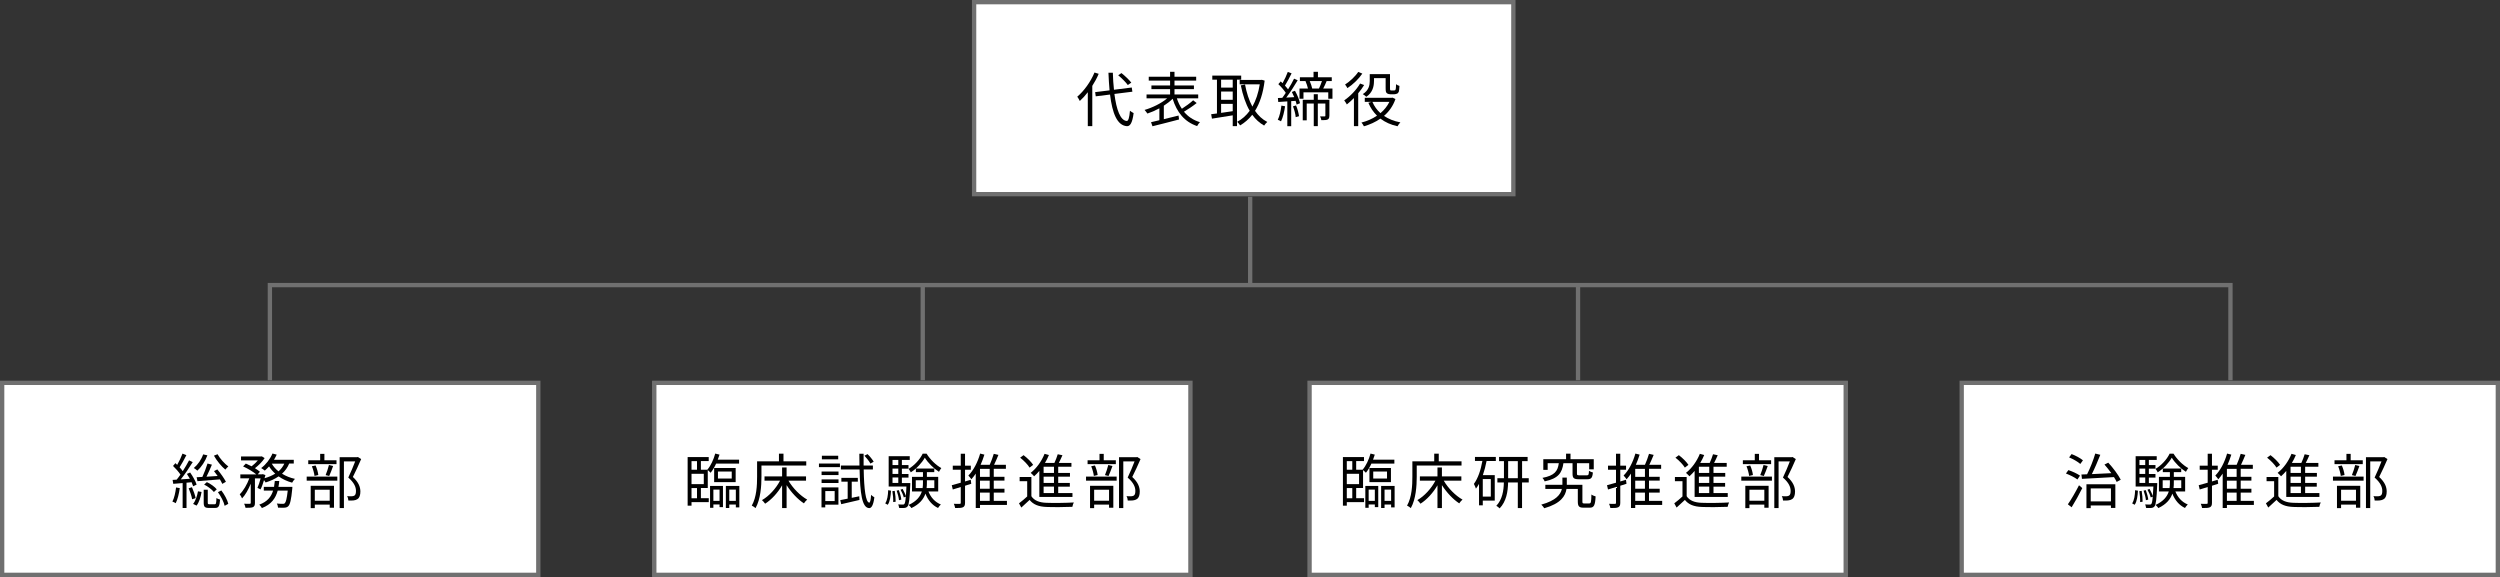 <?xml version="1.0" encoding="UTF-8"?>
<svg id="_レイヤー_2" data-name="レイヤー 2" xmlns="http://www.w3.org/2000/svg" viewBox="0 0 578.76 133.58">
  <rect x="0" y="0" width="578.76" height="133.58" fill="#333333" stroke="none"/>
  <defs>
    <style>
      .cls-1 {
        fill: #fff;
      }

      .cls-2 {
        isolation: isolate;
      }

      .cls-3 {
        fill: none;
        stroke: #707070;
      }
    </style>
  </defs>
  <g id="_レイヤー_1-2" data-name="レイヤー 1">
    <g id="_グループ_11" data-name="グループ 11">
      <g id="_長方形_29" data-name="長方形 29">
        <rect class="cls-1" x="225.14" y=".14" width="125.57" height="45.18"/>
        <rect class="cls-3" x="225.51" y=".5" width="124.84" height="44.45"/>
      </g>
      <g id="_代表取締役" data-name="代表取締役" class="cls-2">
        <g class="cls-2">
          <path d="m254.35,17.09c-.4.97-.91,1.89-1.48,2.79v9.32h-1.04v-7.85c-.59.77-1.21,1.45-1.85,2.03-.11-.25-.41-.76-.59-.99,1.57-1.34,3.09-3.43,3.99-5.6l.97.3Zm3.64,4.66c.47,3.66,1.37,6.12,2.84,6.26.4.03.62-.79.76-2.37.21.19.65.44.85.54-.3,2.36-.85,3.08-1.57,3.03-2.26-.17-3.37-3.02-3.89-7.32l-3.31.41-.14-.97,3.34-.41c-.11-1.28-.21-2.65-.26-4.08h1.02c.04,1.39.12,2.73.26,3.94l4.12-.52.14.97-4.17.52Zm3.1-2.07c-.44-.62-1.41-1.59-2.22-2.26l.75-.5c.83.65,1.81,1.59,2.28,2.21l-.8.55Z"/>
          <path d="m277.01,23.87c-.87.7-2,1.45-2.92,1.99.92,1.13,2.17,1.96,3.71,2.43-.23.19-.52.62-.66.9-2.94-.99-4.7-3.21-5.67-6.33-.57.57-1.27,1.12-2.04,1.61v3.12c1.09-.26,2.26-.55,3.41-.84l.11.91c-2.17.58-4.51,1.16-6.15,1.57l-.33-.94c.55-.12,1.21-.28,1.93-.46v-2.75c-.92.5-1.89.92-2.77,1.21-.17-.26-.46-.62-.66-.84,1.79-.51,3.88-1.53,5.23-2.68h-4.77v-.9h5.45v-1.24h-4.32v-.84h4.32v-1.13h-4.94v-.9h4.94v-1.14h1.02v1.14h5.02v.9h-5.02v1.13h4.5v.84h-4.5v1.24h5.49v.9h-4.94c.29.88.66,1.7,1.16,2.41.88-.57,1.95-1.34,2.61-1.96l.81.63Z"/>
          <path d="m286.37,18.45v10.75h-.99v-2.5c-1.74.29-3.5.55-4.81.77l-.18-1.03c.39-.04.84-.1,1.34-.17v-7.82h-1.08v-.95h6.69v.95h-.97Zm-.99,0h-2.69v1.83h2.69v-1.83Zm0,2.74h-2.69v1.92h2.69v-1.92Zm-2.69,4.94c.84-.11,1.77-.25,2.69-.39v-1.7h-2.69v2.08Zm10.08-7.46c-.36,2.95-1.13,5.24-2.23,6.99.76,1.1,1.7,1.99,2.84,2.57-.23.19-.57.58-.73.84-1.09-.62-2-1.46-2.75-2.5-.81,1.03-1.77,1.85-2.81,2.46-.15-.26-.46-.63-.68-.83,1.09-.57,2.07-1.42,2.9-2.55-.95-1.63-1.6-3.63-2.06-5.89l.98-.18c.36,1.9.91,3.64,1.7,5.1.8-1.41,1.39-3.13,1.71-5.16h-4.65v-1.01h4.92l.19-.04.66.19Z"/>
          <path d="m297.5,24.6c-.19,1.3-.5,2.61-.94,3.49-.15-.11-.55-.29-.75-.36.43-.84.69-2.08.84-3.28l.84.15Zm2.29-3.59c.52.91,1.01,2.11,1.17,2.88l-.79.33c-.04-.25-.12-.55-.23-.87l-1.02.06v5.81h-.9v-5.75c-.76.06-1.48.1-2.1.14l-.08-.92c.3-.01.65-.03,1.01-.04.26-.35.54-.73.81-1.16-.4-.62-1.09-1.42-1.72-2.01l.55-.63c.14.12.29.28.43.41.44-.79.94-1.85,1.21-2.61l.88.33c-.47.95-1.06,2.08-1.54,2.84.28.3.52.61.72.87.54-.85,1.04-1.75,1.39-2.48l.84.37c-.75,1.28-1.77,2.86-2.65,4.01l1.85-.1c-.17-.41-.36-.83-.55-1.2l.72-.28Zm.25,3.39c.34.79.61,1.82.69,2.5l-.77.22c-.04-.68-.32-1.71-.63-2.5l.72-.22Zm8.43-3.9v2.36h-.97v-1.49h-5.74v1.49h-.92v-2.36h1.96c-.11-.51-.33-1.17-.57-1.7l.11-.03h-1.41v-.88h3.16v-1.27h1.02v1.27h3.2v.88h-1.19c-.25.61-.52,1.23-.79,1.72h2.12Zm-.72,6.3c0,.43-.08.7-.4.87-.3.14-.74.15-1.45.15-.03-.25-.17-.63-.3-.87.51.01.92.01,1.08,0,.11,0,.15-.04.15-.18v-2.8h-1.75v5.23h-.94v-5.23h-1.63v3.89h-.92v-4.76h2.55v-1.3h.94v1.3h2.68v3.7Zm-4.54-8.03c.25.57.48,1.26.57,1.72h1.57c.23-.48.51-1.17.69-1.72h-2.83Z"/>
          <path d="m315.8,19.69c-.39.65-.86,1.3-1.37,1.9v7.61h-.99v-6.5c-.54.55-1.1,1.05-1.64,1.48-.11-.22-.43-.72-.61-.94,1.38-.94,2.81-2.41,3.68-3.9l.92.34Zm-.41-2.66c-.83,1.23-2.19,2.55-3.46,3.37-.11-.22-.37-.63-.54-.83,1.13-.73,2.4-1.92,3.04-2.92l.96.39Zm7.66,5.9c-.55,1.61-1.49,2.9-2.65,3.9,1.03.7,2.32,1.23,3.79,1.5-.22.21-.51.62-.66.9-1.56-.34-2.87-.94-3.96-1.77-1.16.81-2.47,1.39-3.82,1.78-.12-.25-.37-.66-.57-.87,1.26-.32,2.51-.84,3.6-1.59-.84-.83-1.52-1.82-2-2.98l.73-.22h-1.56v-.94h6.21l.21-.04.68.32Zm-4.97-4.15c0,1.19-.3,2.65-1.78,3.63-.17-.18-.58-.5-.81-.62,1.39-.87,1.61-2.07,1.61-3.02v-1.6h4.69v3.24c0,.28.01.43.08.48.06.04.15.06.25.06h.5c.12,0,.26-.01.33-.04.05-.04.14-.14.17-.3.04-.19.06-.59.07-1.12.19.17.51.32.79.4-.03.52-.07,1.12-.15,1.34-.1.23-.24.39-.43.46-.18.08-.5.14-.72.14h-.77c-.3,0-.62-.08-.84-.25-.22-.18-.29-.41-.29-1.2v-2.29h-2.69v.7Zm-.36,4.81c.41.99,1.05,1.88,1.86,2.61.86-.73,1.57-1.6,2.07-2.61h-3.93Z"/>
        </g>
      </g>
      <g id="_グループ_7" data-name="グループ 7">
        <g id="_長方形_30" data-name="長方形 30">
          <rect class="cls-1" x=".14" y="88.26" width="124.84" height="45.18"/>
          <rect class="cls-3" x=".5" y="88.63" width="124.12" height="44.45"/>
        </g>
        <g id="_総務部" data-name="総務部" class="cls-2">
          <g class="cls-2">
            <path d="m41.62,113c-.18,1.3-.5,2.61-.94,3.49-.15-.12-.57-.3-.77-.37.44-.84.7-2.07.85-3.27l.85.15Zm1.56-1.23v5.83h-.9v-5.77c-.79.07-1.53.12-2.17.18l-.15-.91c.29-.01.61-.03.94-.06.29-.34.58-.75.88-1.17-.41-.62-1.1-1.41-1.72-2l.55-.65c.14.12.28.26.41.4.46-.79.95-1.83,1.23-2.61l.9.36c-.47.94-1.08,2.05-1.57,2.81.28.3.54.62.73.9.55-.87,1.08-1.75,1.46-2.5l.85.4c-.79,1.27-1.83,2.84-2.77,4l2.11-.14c-.22-.39-.46-.79-.69-1.13l.75-.32c.62.87,1.27,2.04,1.5,2.8l-.8.39c-.08-.26-.21-.59-.36-.94l-1.19.11Zm1.26,1.03c.36.8.72,1.83.85,2.52l-.81.26c-.11-.69-.46-1.74-.8-2.54l.76-.25Zm.26,3.86c.57-.68.95-1.86,1.13-2.92l.83.15c-.17,1.1-.55,2.37-1.15,3.16l-.81-.39Zm3.31-11.24c-.52,1.39-1.38,2.69-2.32,3.54-.18-.18-.58-.47-.83-.61.94-.77,1.74-1.92,2.17-3.16l.98.22Zm-2.5,5.06c.39-.01.84-.04,1.34-.07.43-.91.91-2.19,1.19-3.1l1.02.26c-.37.88-.83,1.94-1.26,2.79.81-.06,1.68-.11,2.58-.17-.28-.4-.57-.79-.84-1.13l.77-.39c.75.88,1.61,2.1,1.99,2.87l-.84.48c-.12-.29-.32-.65-.55-1.04-1.88.17-3.79.32-5.2.41l-.19-.92Zm4.17,6.26c.33,0,.39-.18.43-1.45.18.15.58.29.84.36-.11,1.57-.36,1.94-1.15,1.94h-1.41c-.99,0-1.23-.26-1.23-1.24v-2.98h.94v2.98c0,.33.06.39.41.39h1.16Zm-1.79-5.13c.87.4,1.83,1.1,2.29,1.67l-.66.62c-.46-.57-1.42-1.31-2.26-1.72l.63-.57Zm2.47-6.46c.57,1.03,1.66,2.22,2.5,2.84-.21.17-.54.51-.7.73-.87-.72-2-2.07-2.63-3.23l.84-.34Zm.88,8.39c.74.96,1.42,2.23,1.61,3.1l-.84.46c-.19-.88-.84-2.19-1.56-3.16l.79-.4Z"/>
            <path d="m59.59,112.97c.26-.57.54-1.42.75-2.22h-1.32v5.68c0,.52-.11.8-.46.98-.36.14-.9.15-1.72.15-.04-.25-.18-.68-.32-.94.59.01,1.13.01,1.31.01.17-.01.22-.06.22-.21v-4.43c-.54,1.32-1.26,2.62-2.01,3.39-.11-.29-.36-.69-.54-.95.85-.81,1.71-2.29,2.22-3.7h-2.08v-.9h3.7c-.72-.61-1.99-1.38-3.06-1.85l.63-.66c.43.18.9.4,1.34.63.51-.39,1.03-.88,1.45-1.37h-3.9v-.9h4.63l.18-.04.66.41c-.54.83-1.42,1.71-2.25,2.34.46.28.87.57,1.16.83l-.52.59h1.02l.15-.05.62.22c-.07.23-.14.48-.21.73.92-.26,1.77-.61,2.47-1.06-.55-.5-1.03-1.06-1.42-1.68-.33.36-.66.7-.99.98-.19-.17-.59-.46-.84-.59,1.08-.8,2.07-2.06,2.62-3.37l.98.26c-.18.4-.4.8-.63,1.19h4.58v.87h-1.06c-.39.94-.95,1.71-1.66,2.35.87.55,1.89.96,2.99,1.2-.21.22-.51.61-.65.88-1.16-.32-2.22-.81-3.13-1.46-.87.61-1.89,1.06-3.01,1.41-.07-.14-.22-.34-.37-.54-.23.8-.51,1.59-.81,2.15l-.7-.36Zm8.1-.25s-.01.28-.03.44c-.25,2.57-.51,3.61-.91,4.01-.23.25-.5.32-.85.36-.33.01-.91.03-1.53-.01-.03-.28-.12-.69-.28-.95.59.06,1.15.07,1.37.07s.33-.01.47-.14c.26-.26.47-1.03.68-2.92h-2.32c-.48,1.75-1.45,3.19-3.66,4.04-.12-.23-.4-.61-.61-.79,1.9-.69,2.77-1.85,3.2-3.25h-2.15v-.86h2.37c.08-.44.14-.9.18-1.37h1.03c-.04.47-.11.92-.19,1.37h3.23Zm-4.77-5.38c.37.66.91,1.27,1.56,1.78.57-.5,1.02-1.08,1.34-1.78h-2.9Z"/>
            <path d="m71,110.33h7.09v.94h-7.09v-.94Zm6.9-2.88h-6.54v-.9h2.76v-1.48h.98v1.48h2.8v.9Zm-5.97,5.02h5.39v5.08h-.99v-.73h-3.45v.81h-.95v-5.16Zm.88-2.3c-.07-.61-.32-1.53-.61-2.23l.86-.18c.32.68.57,1.61.63,2.21l-.88.21Zm.07,3.21v2.54h3.45v-2.54h-3.45Zm2.5-3.38c.26-.63.61-1.66.77-2.35l.97.23c-.29.8-.62,1.71-.91,2.32l-.83-.21Zm8.23-3.72c-.57,1.3-1.27,2.88-1.92,4.14,1.38,1.27,1.72,2.36,1.74,3.34,0,.84-.19,1.48-.68,1.79-.25.17-.54.26-.9.3-.34.04-.8.04-1.2.03-.01-.29-.11-.73-.29-1.02.43.04.8.04,1.09.03.21-.01.43-.06.59-.15.29-.18.37-.59.37-1.09,0-.87-.39-1.89-1.78-3.09.57-1.16,1.17-2.65,1.6-3.75h-2.61v10.81h-.99v-11.78h4.06l.17-.04.75.48Z"/>
          </g>
        </g>
      </g>
      <g id="_グループ_8" data-name="グループ 8">
        <g id="_長方形_30-2" data-name="長方形 30-2">
          <rect class="cls-1" x="453.78" y="88.26" width="124.84" height="45.18"/>
          <rect class="cls-3" x="454.14" y="88.63" width="124.12" height="44.45"/>
        </g>
        <g id="_治験推進部" data-name="治験推進部" class="cls-2">
          <g class="cls-2">
            <path d="m480.93,111c-.57-.44-1.72-1.03-2.66-1.38l.57-.79c.91.3,2.08.84,2.69,1.28l-.59.88Zm-2.21,5.75c.75-1.06,1.79-2.86,2.58-4.41l.76.66c-.72,1.45-1.67,3.16-2.47,4.44l-.87-.69Zm2.88-9.34c-.55-.5-1.66-1.14-2.59-1.52l.57-.77c.92.34,2.06.95,2.63,1.45l-.61.84Zm6.48-.29c1.12,1.2,2.33,2.84,2.88,3.93l-.94.52c-.15-.33-.37-.72-.63-1.12-2.7.17-5.49.3-7.41.41l-.12-1.01,1.31-.05c.69-1.37,1.48-3.34,1.89-4.8l1.17.29c-.57,1.43-1.3,3.16-1.96,4.47,1.37-.07,2.94-.14,4.51-.22-.5-.69-1.06-1.39-1.59-1.99l.88-.44Zm-5.06,4.99h6.69v5.48h-1.02v-.57h-4.68v.61h-.99v-5.52Zm.99.95v3.02h4.68v-3.02h-4.68Z"/>
            <path d="m493.6,116.53c.48-.68.65-1.89.69-3.05l.65.12c-.07,1.21-.22,2.52-.76,3.26l-.58-.33Zm5.81-4.72s0,.26-.01.4c-.14,3.39-.3,4.61-.62,5.02-.21.23-.41.33-.73.36-.28.03-.76.03-1.23,0-.03-.25-.1-.61-.23-.81.47.03.9.03,1.08.03.17,0,.26-.01.37-.14.14-.18.25-.65.33-1.7l-.47.19c-.12-.5-.43-1.24-.75-1.79l.48-.18c.29.51.62,1.2.75,1.67.05-.57.1-1.3.14-2.22h-4.11v-7.03h4.88v.87h-1.82v1.19h1.53v.83h-1.53v1.23h1.53v.83h-1.53v1.27h1.95Zm-3.61,1.83c.15.81.23,1.83.22,2.51l-.57.08c.03-.69-.06-1.71-.19-2.52l.54-.07Zm-.51-7.17v1.19h1.34v-1.19h-1.34Zm1.34,2.01h-1.34v1.23h1.34v-1.23Zm-1.34,3.32h1.34v-1.27h-1.34v1.27Zm1.5,4c-.05-.59-.29-1.52-.54-2.22l.51-.11c.26.69.51,1.61.57,2.19l-.54.14Zm6.39-10.77c.83,1.35,2.17,2.66,3.41,3.33-.18.23-.4.59-.54.87-1.23-.77-2.54-2.07-3.28-3.27-.66,1.17-1.9,2.54-3.25,3.39-.11-.23-.33-.61-.51-.8,1.35-.8,2.66-2.23,3.26-3.52h.92Zm.43,8.75c.54,1.38,1.53,2.47,2.87,3.01-.21.18-.51.57-.65.81-1.35-.63-2.34-1.82-2.92-3.32-.43,1.26-1.34,2.43-3.24,3.34-.14-.21-.43-.55-.65-.72,1.86-.86,2.69-1.96,3.06-3.12h-2.28v-3.39h2.54v-1.09h-1.64v-.84h4.26v.84h-1.71v1.09h2.62v3.39h-2.26Zm-1.35-.79c.07-.46.08-.91.08-1.35v-.46h-1.67v1.81h1.59Zm.99-1.81v.47c0,.44-.01.9-.07,1.34h1.79v-1.81h-1.72Z"/>
            <path d="m513.53,111.99l-1.45.46v3.93c0,.58-.12.87-.47,1.05-.36.17-.91.19-1.82.18-.04-.25-.17-.7-.3-.98.62.03,1.19.03,1.37.01.18,0,.23-.06.23-.26v-3.63l-1.85.57-.23-.99c.57-.14,1.3-.34,2.08-.58v-3.01h-1.85v-.94h1.85v-2.76h.99v2.76h1.34v.94h-1.34v2.72l1.32-.39.12.92Zm8.25,4.91h-6.24v.7h-.98v-7.96c-.32.48-.66.92-1.02,1.31-.14-.21-.48-.65-.69-.86,1.2-1.21,2.17-3.1,2.73-5.09l.98.25c-.25.81-.54,1.6-.88,2.36h2.11c.36-.79.73-1.81.94-2.55l1.08.25c-.3.76-.68,1.6-1.01,2.3h2.74v.92h-2.81v1.85h2.48v.88h-2.48v1.88h2.48v.9h-2.48v1.92h3.05v.94Zm-3.99-8.36h-2.25v1.85h2.25v-1.85Zm0,2.73h-2.25v1.88h2.25v-1.88Zm-2.25,4.69h2.25v-1.92h-2.25v1.92Z"/>
            <path d="m527.43,114.86c.65,1.02,1.86,1.49,3.48,1.54,1.52.07,4.69.03,6.35-.08-.12.23-.29.7-.33,1.01-1.54.07-4.46.1-6,.03-1.81-.07-3.05-.55-3.9-1.63-.61.59-1.24,1.17-1.92,1.77l-.54-.98c.58-.43,1.28-1.01,1.9-1.59v-3.53h-1.75v-.97h2.72v4.43Zm-.41-6.61c-.41-.69-1.34-1.64-2.18-2.3l.79-.58c.84.63,1.79,1.57,2.22,2.25l-.83.63Zm2.26.77c-.39.46-.8.88-1.21,1.24-.17-.21-.55-.59-.79-.79,1.34-1.04,2.52-2.68,3.21-4.41l1.01.28c-.26.63-.57,1.26-.92,1.83h2.19c.3-.63.59-1.42.77-2.01l1.09.23c-.26.58-.55,1.23-.84,1.78h2.92v.88h-3.06v1.43h2.72v.87h-2.72v1.45h2.69v.86h-2.69v1.49h3.3v.9h-7.67v-6.03Zm3.39-.97h-2.4v1.43h2.4v-1.43Zm0,2.3h-2.4v1.45h2.4v-1.45Zm0,2.3h-2.4v1.49h2.4v-1.49Z"/>
            <path d="m540.09,110.33h7.09v.94h-7.09v-.94Zm6.9-2.88h-6.54v-.9h2.76v-1.48h.98v1.48h2.8v.9Zm-5.97,5.02h5.39v5.08h-.99v-.73h-3.45v.81h-.95v-5.16Zm.88-2.3c-.07-.61-.32-1.53-.61-2.23l.85-.18c.32.68.57,1.61.63,2.21l-.88.21Zm.07,3.21v2.54h3.45v-2.54h-3.45Zm2.5-3.38c.26-.63.61-1.66.77-2.35l.97.23c-.29.8-.62,1.71-.91,2.32l-.83-.21Zm8.24-3.72c-.57,1.3-1.27,2.88-1.92,4.14,1.38,1.27,1.72,2.36,1.74,3.34,0,.84-.19,1.48-.68,1.79-.25.17-.54.26-.9.3-.34.04-.8.04-1.2.03-.01-.29-.11-.73-.29-1.02.43.04.8.04,1.09.03.21-.01.43-.06.59-.15.29-.18.37-.59.37-1.09,0-.87-.39-1.89-1.78-3.09.57-1.16,1.17-2.65,1.6-3.75h-2.61v10.81h-.99v-11.78h4.06l.17-.04.75.48Z"/>
          </g>
        </g>
      </g>
      <g id="_グループ_9" data-name="グループ 9">
        <g id="_長方形_30-3" data-name="長方形 30-3">
          <rect class="cls-1" x="302.81" y="88.26" width="124.84" height="45.18"/>
          <rect class="cls-3" x="303.17" y="88.63" width="124.12" height="44.45"/>
        </g>
        <g id="_臨床研究推進部" data-name="臨床研究推進部" class="cls-2">
          <g class="cls-2">
            <path d="m313.97,115.34h1.81v.91h-3.99v.81h-.9v-11.24h4.88v.92h-1.81v2h1.49c.79-.92,1.45-2.33,1.83-3.74l.99.25c-.12.39-.26.79-.41,1.17h4.94v.91h-5.32c-.37.81-.81,1.56-1.27,2.12-.12-.15-.44-.43-.66-.62v4.14h-1.59v2.36Zm-2.18-8.59v2h1.27v-2h-1.27Zm2.84,2.94h-2.84v2.39h2.84v-2.39Zm-2.84,5.66h1.27v-2.36h-1.27v2.36Zm4.29-2.86h2.99v4.91h-.79v-.61h-1.43v.77h-.77v-5.08Zm.77.86v2.61h1.43v-2.61h-1.43Zm.18-1.74v-3.27h4.98v3.27h-4.98Zm.88-.83h3.19v-1.61h-3.19v1.61Zm4.95,1.71v4.97h-.81v-.66h-1.52v.8h-.79v-5.1h3.12Zm-.81,3.46v-2.61h-1.52v2.61h1.52Z"/>
            <path d="m327.98,107.78v2.58c0,2.1-.19,5.19-1.37,7.27-.18-.18-.62-.47-.87-.58,1.12-1.97,1.23-4.73,1.23-6.69v-3.56h5.06v-1.77h1.05v1.77h5.27v.98h-10.37Zm6.25,3.49c1.02,1.77,2.75,3.5,4.35,4.39-.25.21-.59.58-.76.87-1.42-.92-2.92-2.51-4.01-4.22v5.31h-1.03v-5.27c-1.02,1.77-2.48,3.34-3.93,4.26-.17-.26-.5-.63-.73-.83,1.61-.91,3.24-2.68,4.19-4.51h-3.6v-.98h4.07v-2.07h1.03v2.07h4.5v.98h-4.07Z"/>
            <path d="m341.46,105.78h4.83v.94h-2.14c-.22,1.13-.51,2.25-.86,3.27h2.75v5.9h-2.77v1.1h-.87v-4.97c-.22.4-.46.77-.72,1.1-.07-.23-.3-.81-.47-1.09.96-1.3,1.6-3.23,1.97-5.32h-1.72v-.94Zm3.67,5.12h-1.86v4.07h1.86v-4.07Zm8.77.79h-1.54v5.93h-.98v-5.93h-2.25c-.04,2.1-.4,4.39-1.96,6-.17-.18-.54-.47-.77-.59,1.41-1.48,1.71-3.56,1.75-5.41h-1.5v-.98h1.52v-3.96h-1.13v-.97h6.61v.97h-1.28v3.96h1.54v.98Zm-2.52-.98v-3.96h-2.24v3.96h2.24Z"/>
            <path d="m367.94,116.54c.37,0,.44-.26.48-2.06.22.19.68.36.97.44-.1,2.08-.39,2.61-1.34,2.61h-1.43c-1.05,0-1.35-.29-1.35-1.42v-2.92h-2.62c-.25,1.64-1.32,3.38-5.15,4.47-.15-.25-.44-.61-.69-.84,3.42-.94,4.48-2.34,4.77-3.63h-3.83v-.95h3.95v-1.68h1.02v1.68h3.61v3.88c0,.37.06.43.44.43h1.17Zm-6-9.31c-.32,2.26-1.19,3.54-4.34,4.21-.08-.23-.33-.63-.52-.81,2.83-.54,3.54-1.56,3.79-3.39h-2.58v1.53h-1.01v-2.47h5.27v-1.27h1.03v1.27h5.38v2.36h-1.06v-1.42h-2.83v2.41c0,.33.08.39.58.39h1.72c.37,0,.46-.14.48-1.05.22.17.62.32.91.39-.11,1.25-.4,1.57-1.3,1.57h-1.93c-1.2,0-1.48-.28-1.48-1.28v-2.43h-2.12Z"/>
            <path d="m376.55,111.99l-1.45.46v3.93c0,.58-.12.87-.47,1.05-.36.17-.91.19-1.82.18-.04-.25-.17-.7-.3-.98.62.03,1.19.03,1.37.01.18,0,.23-.06.23-.26v-3.63l-1.85.57-.23-.99c.57-.14,1.3-.34,2.08-.58v-3.01h-1.85v-.94h1.85v-2.76h.99v2.76h1.34v.94h-1.34v2.72l1.32-.39.12.92Zm8.25,4.91h-6.24v.7h-.98v-7.96c-.32.48-.66.92-1.02,1.31-.14-.21-.48-.65-.69-.86,1.2-1.21,2.17-3.1,2.73-5.09l.98.25c-.25.81-.54,1.6-.88,2.36h2.11c.36-.79.73-1.81.94-2.55l1.08.25c-.3.76-.68,1.6-1.01,2.3h2.74v.92h-2.81v1.85h2.48v.88h-2.48v1.88h2.48v.9h-2.48v1.92h3.05v.94Zm-3.99-8.36h-2.25v1.85h2.25v-1.85Zm0,2.73h-2.25v1.88h2.25v-1.88Zm-2.25,4.69h2.25v-1.92h-2.25v1.92Z"/>
            <path d="m390.46,114.86c.65,1.02,1.86,1.49,3.48,1.54,1.52.07,4.69.03,6.35-.08-.12.23-.29.7-.33,1.01-1.54.07-4.46.1-6,.03-1.81-.07-3.05-.55-3.9-1.63-.61.59-1.24,1.17-1.92,1.77l-.54-.98c.58-.43,1.28-1.01,1.9-1.59v-3.53h-1.75v-.97h2.72v4.43Zm-.41-6.61c-.41-.69-1.34-1.64-2.18-2.3l.79-.58c.84.63,1.79,1.57,2.22,2.25l-.83.63Zm2.26.77c-.39.46-.8.88-1.21,1.24-.17-.21-.55-.59-.79-.79,1.34-1.04,2.52-2.68,3.21-4.41l1.01.28c-.26.63-.57,1.26-.92,1.83h2.19c.3-.63.59-1.42.77-2.01l1.09.23c-.26.58-.55,1.23-.84,1.78h2.92v.88h-3.06v1.43h2.72v.87h-2.72v1.45h2.69v.86h-2.69v1.49h3.3v.9h-7.67v-6.03Zm3.39-.97h-2.4v1.43h2.4v-1.43Zm0,2.3h-2.4v1.45h2.4v-1.45Zm0,2.3h-2.4v1.49h2.4v-1.49Z"/>
            <path d="m403.12,110.33h7.09v.94h-7.09v-.94Zm6.9-2.88h-6.54v-.9h2.76v-1.48h.98v1.48h2.8v.9Zm-5.97,5.02h5.39v5.08h-.99v-.73h-3.45v.81h-.95v-5.16Zm.88-2.3c-.07-.61-.32-1.53-.61-2.23l.86-.18c.32.68.57,1.61.63,2.21l-.88.21Zm.07,3.21v2.54h3.45v-2.54h-3.45Zm2.5-3.38c.26-.63.61-1.66.77-2.35l.97.23c-.29.8-.62,1.71-.91,2.32l-.83-.21Zm8.24-3.72c-.57,1.3-1.27,2.88-1.92,4.14,1.38,1.27,1.72,2.36,1.74,3.34,0,.84-.19,1.48-.68,1.79-.25.17-.54.26-.9.3-.34.04-.8.04-1.2.03-.01-.29-.11-.73-.29-1.02.43.04.8.04,1.09.03.21-.01.43-.06.59-.15.29-.18.37-.59.37-1.09,0-.87-.39-1.89-1.78-3.09.57-1.16,1.17-2.65,1.6-3.75h-2.61v10.81h-.99v-11.78h4.06l.17-.04.75.48Z"/>
          </g>
        </g>
      </g>
      <g id="_グループ_10" data-name="グループ 10">
        <g id="_長方形_30-4" data-name="長方形 30-4">
          <rect class="cls-1" x="151.11" y="88.26" width="124.84" height="45.18"/>
          <rect class="cls-3" x="151.47" y="88.63" width="124.12" height="44.45"/>
        </g>
        <g id="_臨床試験推進部" data-name="臨床試験推進部" class="cls-2">
          <g class="cls-2">
            <path d="m162.27,115.34h1.81v.91h-3.99v.81h-.9v-11.24h4.88v.92h-1.81v2h1.49c.79-.92,1.45-2.33,1.83-3.74l.99.25c-.12.39-.26.79-.41,1.17h4.94v.91h-5.32c-.37.81-.81,1.56-1.27,2.12-.12-.15-.44-.43-.66-.62v4.14h-1.59v2.36Zm-2.18-8.59v2h1.27v-2h-1.27Zm2.84,2.94h-2.84v2.39h2.84v-2.39Zm-2.84,5.66h1.27v-2.36h-1.27v2.36Zm4.29-2.86h2.99v4.91h-.79v-.61h-1.43v.77h-.77v-5.08Zm.77.86v2.61h1.43v-2.61h-1.43Zm.18-1.74v-3.27h4.98v3.27h-4.98Zm.88-.83h3.19v-1.61h-3.19v1.61Zm4.95,1.71v4.97h-.81v-.66h-1.52v.8h-.79v-5.1h3.12Zm-.81,3.46v-2.61h-1.52v2.61h1.52Z"/>
            <path d="m176.28,107.78v2.58c0,2.1-.19,5.19-1.37,7.27-.18-.18-.62-.47-.87-.58,1.12-1.97,1.23-4.73,1.23-6.69v-3.56h5.06v-1.77h1.05v1.77h5.27v.98h-10.37Zm6.25,3.49c1.02,1.77,2.75,3.5,4.34,4.39-.25.21-.59.58-.76.87-1.42-.92-2.92-2.51-4.01-4.22v5.31h-1.04v-5.27c-1.02,1.77-2.48,3.34-3.93,4.26-.17-.26-.5-.63-.73-.83,1.61-.91,3.24-2.68,4.19-4.51h-3.6v-.98h4.07v-2.07h1.04v2.07h4.5v.98h-4.07Z"/>
            <path d="m189.59,107.31h4.86v.84h-4.86v-.84Zm4.51,9.52h-3.05v.63h-.87v-4.62h3.92v3.99Zm-3.9-7.66h3.92v.81h-3.92v-.81Zm0,1.82h3.92v.83h-3.92v-.83Zm3.85-4.66h-3.78v-.83h3.78v.83Zm-2.99,7.35v2.32h2.17v-2.32h-2.17Zm7.86,1.2l.05.86c-1.48.36-3.03.7-4.22.98l-.23-.94c.48-.1,1.08-.21,1.72-.34v-3.93h-1.46v-.88h3.81v.88h-1.41v3.74l1.74-.36Zm1.03-6.19c.08,4.58.47,7.61,1.28,7.67.22.01.37-.69.43-1.81.18.22.61.48.76.58-.25,2-.74,2.51-1.2,2.5-1.68-.06-2.1-3.5-2.22-8.94h-4.33v-.92h4.3c-.01-.87-.01-1.78-.03-2.73h.99c-.01.95-.01,1.86,0,2.73h2.15v.92h-2.14Zm1.56-1.37c-.28-.51-.87-1.28-1.39-1.82l.72-.37c.54.51,1.14,1.26,1.42,1.75l-.75.44Z"/>
            <path d="m204.93,116.53c.48-.68.65-1.89.69-3.05l.65.12c-.07,1.21-.22,2.52-.76,3.26l-.58-.33Zm5.81-4.72s0,.26-.01.4c-.14,3.39-.3,4.61-.62,5.02-.21.23-.41.33-.73.36-.28.03-.76.03-1.23,0-.03-.25-.1-.61-.23-.81.47.03.9.03,1.08.03.17,0,.26-.01.37-.14.14-.18.25-.65.33-1.7l-.47.19c-.12-.5-.43-1.24-.75-1.79l.48-.18c.29.51.62,1.2.74,1.67.06-.57.1-1.3.14-2.22h-4.11v-7.03h4.88v.87h-1.82v1.19h1.53v.83h-1.53v1.23h1.53v.83h-1.53v1.27h1.95Zm-3.61,1.83c.15.81.23,1.83.22,2.51l-.57.08c.03-.69-.05-1.71-.19-2.52l.54-.07Zm-.51-7.17v1.19h1.34v-1.19h-1.34Zm1.34,2.01h-1.34v1.23h1.34v-1.23Zm-1.34,3.32h1.34v-1.27h-1.34v1.27Zm1.5,4c-.05-.59-.29-1.52-.54-2.22l.51-.11c.26.69.51,1.61.57,2.19l-.54.14Zm6.39-10.77c.83,1.35,2.17,2.66,3.41,3.33-.18.23-.4.59-.54.87-1.23-.77-2.54-2.07-3.28-3.27-.66,1.17-1.9,2.54-3.25,3.39-.11-.23-.33-.61-.51-.8,1.35-.8,2.66-2.23,3.26-3.52h.92Zm.43,8.75c.54,1.38,1.53,2.47,2.87,3.01-.21.18-.51.57-.65.81-1.35-.63-2.34-1.82-2.92-3.32-.43,1.26-1.34,2.43-3.24,3.34-.14-.21-.43-.55-.65-.72,1.86-.86,2.69-1.96,3.06-3.12h-2.28v-3.39h2.54v-1.09h-1.64v-.84h4.26v.84h-1.71v1.09h2.62v3.39h-2.26Zm-1.35-.79c.07-.46.08-.91.08-1.35v-.46h-1.67v1.81h1.59Zm.99-1.81v.47c0,.44-.01.9-.07,1.34h1.79v-1.81h-1.72Z"/>
            <path d="m224.86,111.99l-1.45.46v3.93c0,.58-.12.87-.47,1.05-.36.17-.91.19-1.82.18-.04-.25-.17-.7-.3-.98.62.03,1.19.03,1.37.01.18,0,.23-.06.23-.26v-3.63l-1.85.57-.23-.99c.57-.14,1.3-.34,2.08-.58v-3.01h-1.85v-.94h1.85v-2.76h.99v2.76h1.34v.94h-1.34v2.72l1.32-.39.12.92Zm8.25,4.91h-6.24v.7h-.98v-7.96c-.32.48-.66.92-1.02,1.31-.14-.21-.48-.65-.69-.86,1.2-1.21,2.17-3.1,2.73-5.09l.98.25c-.25.81-.54,1.6-.88,2.36h2.11c.36-.79.73-1.81.94-2.55l1.08.25c-.3.76-.68,1.6-1.01,2.3h2.74v.92h-2.81v1.85h2.48v.88h-2.48v1.88h2.48v.9h-2.48v1.92h3.05v.94Zm-3.99-8.36h-2.25v1.85h2.25v-1.85Zm0,2.73h-2.25v1.88h2.25v-1.88Zm-2.25,4.69h2.25v-1.92h-2.25v1.92Z"/>
            <path d="m238.76,114.86c.65,1.02,1.86,1.49,3.48,1.54,1.52.07,4.69.03,6.35-.08-.12.23-.29.7-.33,1.01-1.54.07-4.46.1-6,.03-1.81-.07-3.05-.55-3.9-1.63-.61.59-1.24,1.17-1.92,1.77l-.54-.98c.58-.43,1.28-1.01,1.9-1.59v-3.53h-1.75v-.97h2.72v4.43Zm-.41-6.61c-.41-.69-1.34-1.64-2.18-2.3l.79-.58c.84.63,1.79,1.57,2.22,2.25l-.83.63Zm2.26.77c-.39.46-.8.88-1.21,1.24-.17-.21-.55-.59-.79-.79,1.34-1.04,2.52-2.68,3.21-4.41l1.01.28c-.26.63-.57,1.26-.92,1.83h2.19c.3-.63.59-1.42.77-2.01l1.09.23c-.26.58-.55,1.23-.84,1.78h2.92v.88h-3.06v1.43h2.72v.87h-2.72v1.45h2.69v.86h-2.69v1.49h3.3v.9h-7.67v-6.03Zm3.39-.97h-2.4v1.43h2.4v-1.43Zm0,2.3h-2.4v1.45h2.4v-1.45Zm0,2.3h-2.4v1.49h2.4v-1.49Z"/>
            <path d="m251.42,110.33h7.09v.94h-7.09v-.94Zm6.9-2.88h-6.54v-.9h2.76v-1.48h.98v1.48h2.8v.9Zm-5.97,5.02h5.39v5.08h-.99v-.73h-3.45v.81h-.95v-5.16Zm.88-2.3c-.07-.61-.32-1.53-.61-2.23l.86-.18c.32.68.57,1.61.63,2.21l-.88.21Zm.07,3.21v2.54h3.45v-2.54h-3.45Zm2.5-3.38c.26-.63.61-1.66.77-2.35l.97.23c-.29.8-.62,1.71-.91,2.32l-.83-.21Zm8.24-3.72c-.57,1.3-1.27,2.88-1.92,4.14,1.38,1.27,1.72,2.36,1.74,3.34,0,.84-.19,1.48-.68,1.79-.25.17-.54.26-.9.3-.34.04-.8.04-1.2.03-.01-.29-.11-.73-.29-1.02.43.04.8.04,1.09.03.21-.01.43-.06.59-.15.29-.18.37-.59.37-1.09,0-.87-.39-1.89-1.78-3.09.57-1.16,1.17-2.65,1.6-3.75h-2.61v10.81h-.99v-11.78h4.06l.17-.04.75.48Z"/>
          </g>
        </g>
      </g>
      <path id="_パス_2" data-name="パス 2" class="cls-3" d="m62.48,88.03v-22.03h453.88v22.03"/>
      <path id="_パス_3" data-name="パス 3" class="cls-3" d="m365.32,88.03v-22.03"/>
      <path id="_パス_4" data-name="パス 4" class="cls-3" d="m213.62,88.03v-22.03"/>
      <path id="_パス_5" data-name="パス 5" class="cls-3" d="m289.42,45.55v20.66"/>
    </g>
  </g>
</svg>